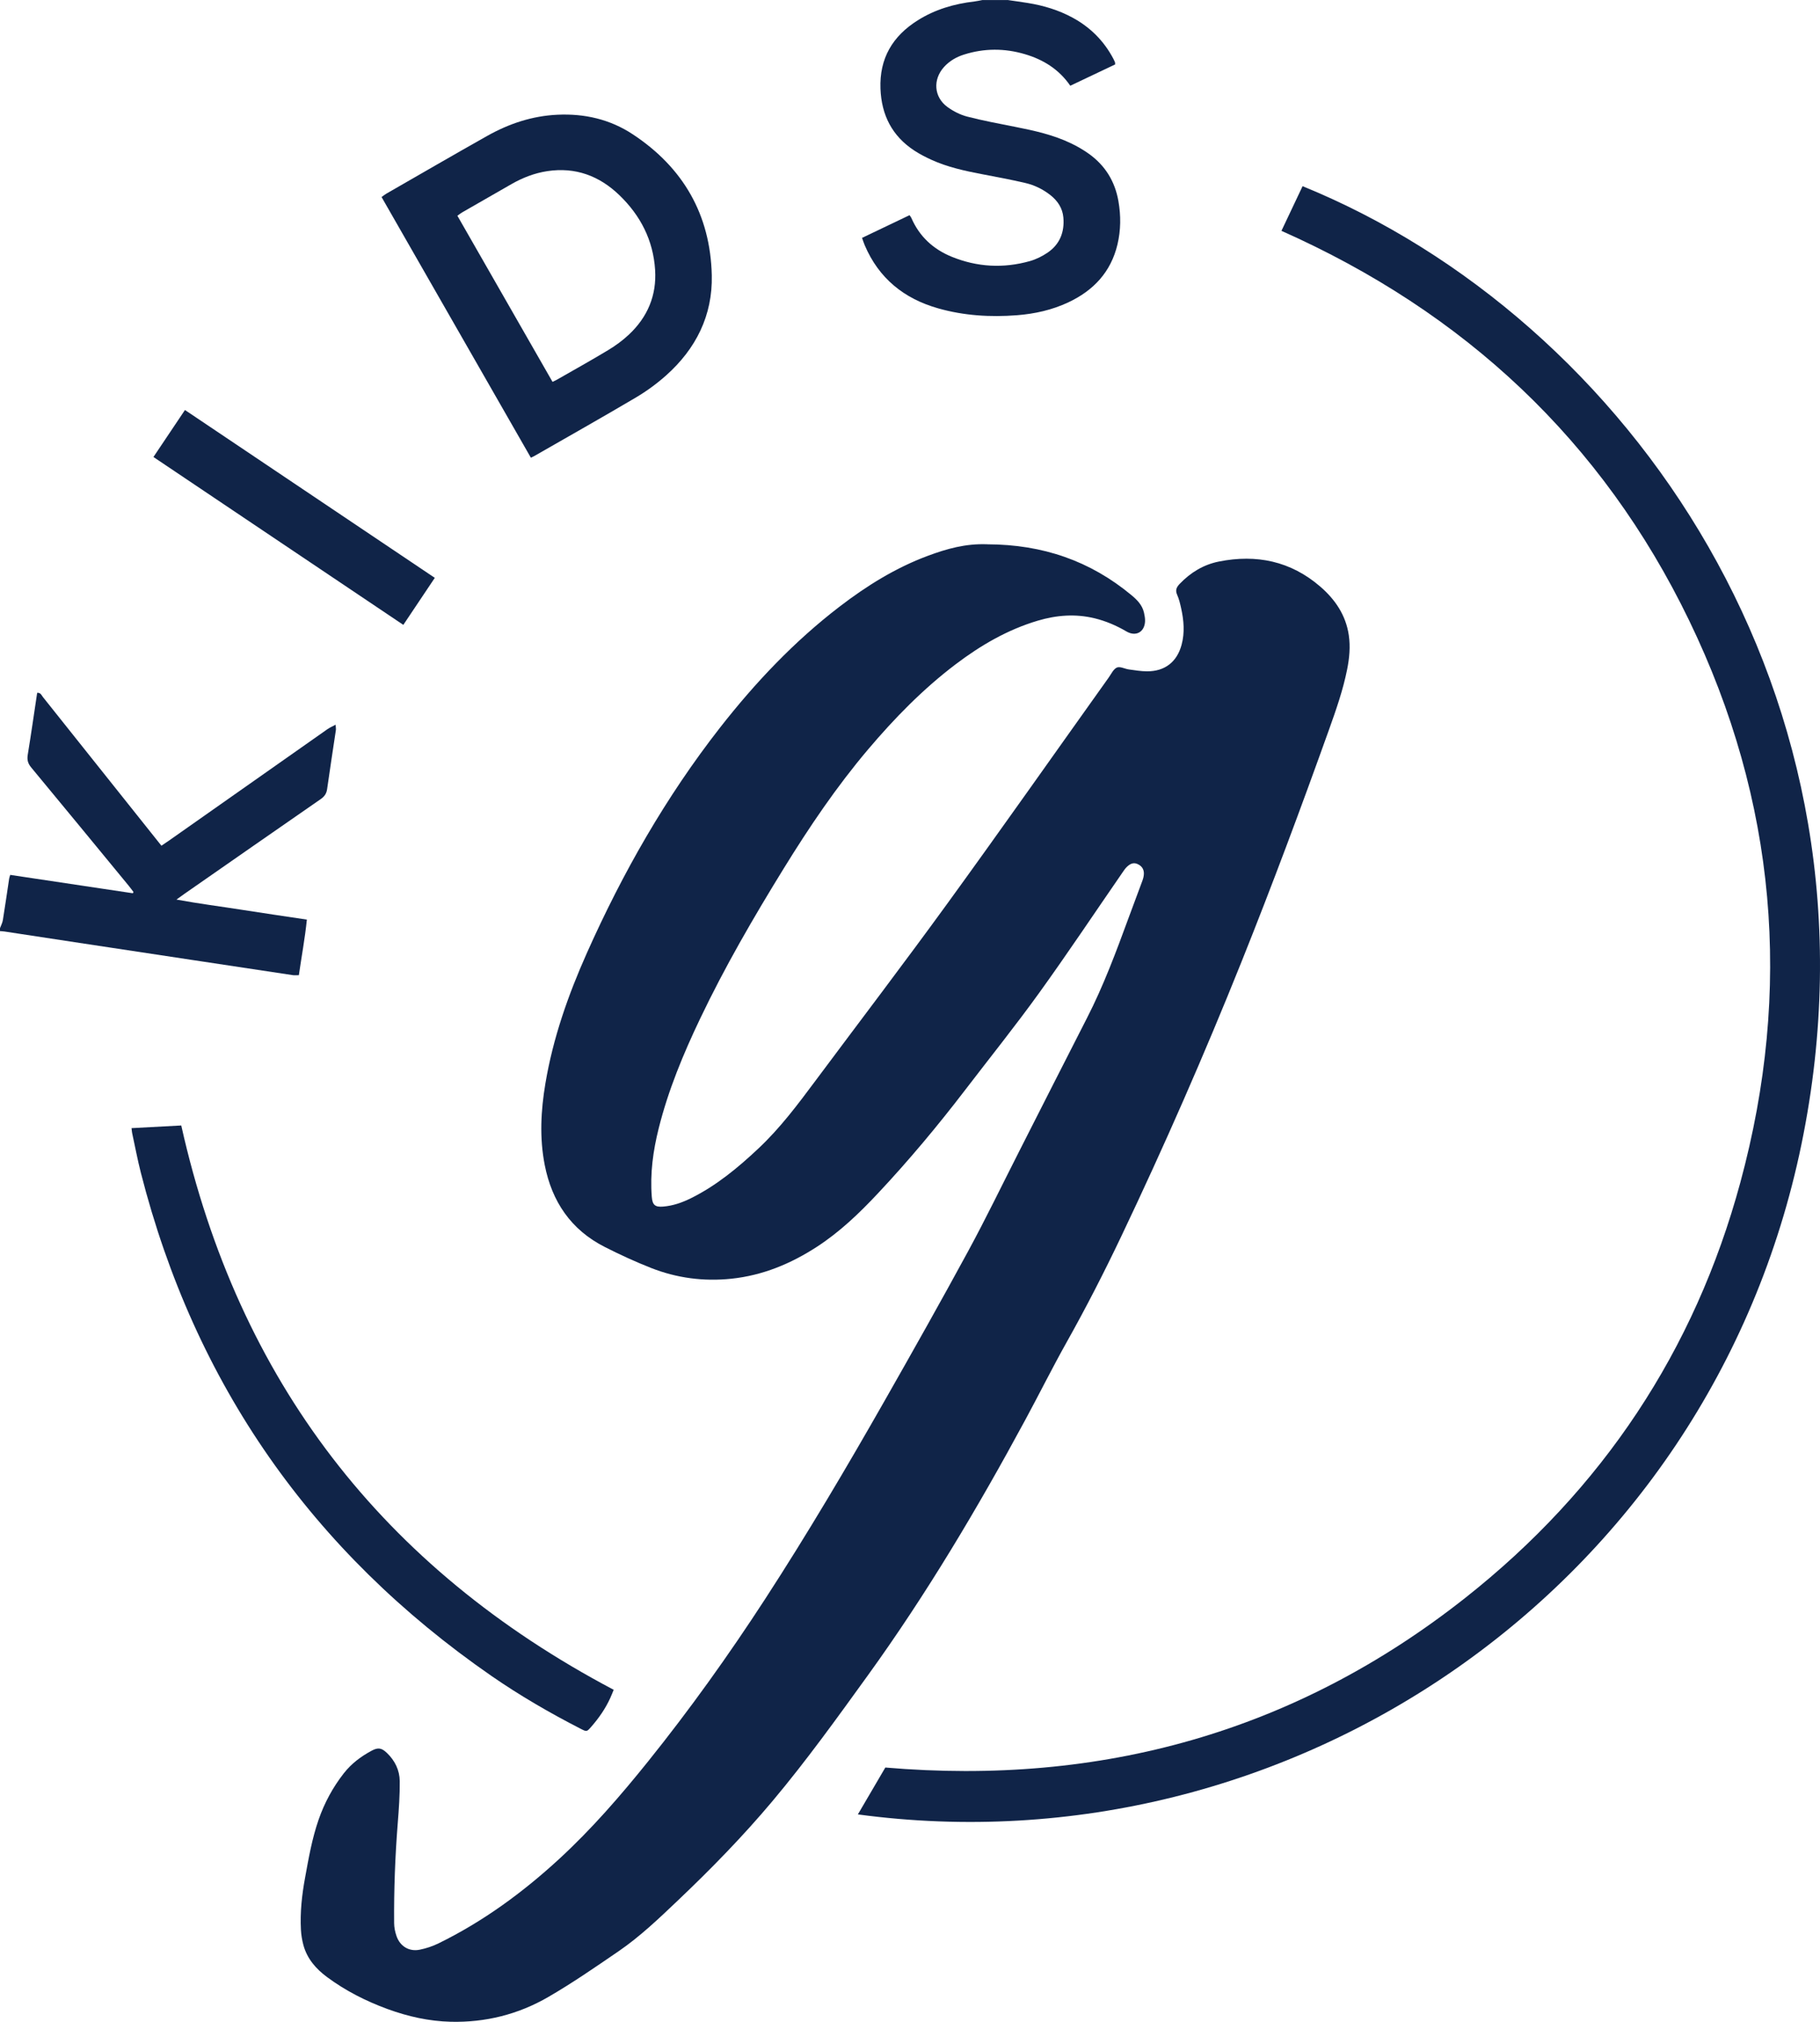 <?xml version="1.0" encoding="UTF-8"?> <svg xmlns="http://www.w3.org/2000/svg" id="Layer_2" data-name="Layer 2" viewBox="0 0 591.5 656.99"><defs><style> .cls-1 { fill: #102448; } </style></defs><g id="Layer_1-2" data-name="Layer 1"><g><path class="cls-1" d="M327.44,0c2.2.32,4.4.61,6.6.97,5.08.82,9.95,2.28,14.5,4.74,5.79,3.13,10.24,7.58,13.31,13.4.19.35.36.71.51,1.08.06.14.03.31.06.75-4.77,2.26-9.64,4.57-14.58,6.92-3.68-5.36-8.77-8.49-14.75-10.26-6.61-1.95-13.23-1.95-19.82.14-2.47.78-4.67,2.06-6.44,4-3.7,4.06-3.35,9.79,1.08,13.02,1.89,1.38,4.14,2.53,6.4,3.12,5.17,1.34,10.43,2.31,15.67,3.35,6.2,1.23,12.36,2.58,18.09,5.34,2.01.96,3.97,2.09,5.78,3.38,5.32,3.8,8.52,8.98,9.64,15.43.82,4.7.79,9.4-.31,14.04-2.13,8.98-7.81,15-16,18.84-5.27,2.47-10.88,3.72-16.65,4.17-8.66.67-17.25.15-25.65-2.24-11.09-3.15-19.26-9.75-23.84-20.49-.31-.72-.54-1.47-.88-2.4,5.2-2.49,10.29-4.91,15.44-7.38.26.39.47.62.59.9,2.62,6.04,7.12,10.17,13.14,12.62,8.26,3.36,16.77,3.82,25.35,1.41,2.03-.57,4.04-1.57,5.79-2.76,3.98-2.71,5.54-6.69,5.12-11.43-.27-3.04-1.85-5.39-4.21-7.26-2.42-1.91-5.17-3.25-8.14-3.94-4.66-1.09-9.36-1.97-14.06-2.86-5.66-1.08-11.27-2.3-16.54-4.71-1.88-.86-3.74-1.82-5.47-2.95-7.24-4.74-10.7-11.55-11.02-20.15-.36-9.84,3.95-17.05,12.09-22.17,5.64-3.56,11.89-5.38,18.48-6.15.86-.1,1.71-.3,2.57-.46,2.72,0,5.43,0,8.15,0Z"></path><path class="cls-1" d="M0,301.6c.32-.87.79-1.72.93-2.62.73-4.49,1.37-9,2.05-13.5.05-.31.17-.6.34-1.19,13.3,1.99,26.58,3.98,39.85,5.97.07-.14.15-.27.22-.41-.52-.67-1.01-1.36-1.55-2.02-10.56-12.83-21.1-25.67-31.71-38.46-1.07-1.29-1.38-2.47-1.11-4.11,1.09-6.69,2.05-13.4,3.06-20.12,1.16-.12,1.41.79,1.87,1.36,9.27,11.61,18.53,23.23,27.78,34.85,3.53,4.43,7.06,8.86,10.73,13.46.86-.58,1.65-1.09,2.41-1.63,17.18-12.08,34.36-24.17,51.55-36.24.73-.51,1.58-.87,2.65-1.45.05.87.16,1.33.09,1.76-.95,6.4-1.95,12.79-2.85,19.19-.21,1.48-.89,2.4-2.1,3.24-14.78,10.23-29.52,20.5-44.27,30.77-.72.5-1.42,1.02-2.59,1.86,7.35,1.36,14.32,2.23,21.24,3.32,6.93,1.09,13.88,2.1,21.14,3.19-.61,6.07-1.73,11.98-2.6,18.06-.74,0-1.36.08-1.96-.01-10.89-1.63-21.78-3.28-32.67-4.93-12.23-1.85-24.47-3.7-36.7-5.55-8.13-1.23-16.25-2.48-24.38-3.71-.47-.07-.95-.08-1.43-.12,0-.32,0-.64,0-.96Z"></path><path class="cls-1" d="M320.86,176.87c18.13.05,33.47,5.43,46.8,16.47,1.88,1.56,3.56,3.24,4.13,5.71.21.93.39,1.89.35,2.83-.14,3.51-2.99,5.1-6.04,3.31-3.26-1.91-6.67-3.38-10.36-4.28-6.23-1.51-12.33-1.04-18.44.77-9.88,2.94-18.59,8.02-26.73,14.19-10.63,8.05-19.87,17.53-28.47,27.68-10.25,12.11-19.1,25.21-27.41,38.69-9.78,15.86-19.13,31.95-27.15,48.77-5.48,11.48-10.35,23.2-13.45,35.59-1.84,7.33-2.86,14.73-2.26,22.31.21,2.63,1.06,3.38,3.66,3.17,3.24-.26,6.24-1.32,9.12-2.75,8.25-4.1,15.24-9.9,21.9-16.16,7.03-6.6,12.77-14.28,18.5-21.97,14.33-19.22,28.86-38.29,42.94-57.68,17.65-24.31,34.92-48.89,52.37-73.35.83-1.16,1.53-2.75,2.68-3.26,1.01-.44,2.55.44,3.88.62,1.97.27,3.96.61,5.94.61,5.75.02,9.69-3.04,11.19-8.61,1.07-3.96.73-7.93-.14-11.87-.33-1.48-.67-2.99-1.29-4.36-.69-1.53-.21-2.51.83-3.59,3.53-3.68,7.72-6.24,12.72-7.24,12.23-2.44,23.36-.14,32.94,8.13,4.84,4.18,8.32,9.27,9.28,15.77.56,3.76.2,7.49-.54,11.19-1.34,6.68-3.58,13.09-5.87,19.49-9.07,25.35-18.47,50.58-28.49,75.57-12.08,30.12-25.09,59.82-39.04,89.12-5.53,11.62-11.39,23.06-17.69,34.29-4.69,8.36-8.96,16.95-13.52,25.38-15.47,28.64-32.08,56.58-51.15,82.99-10.01,13.86-19.99,27.75-31,40.86-9.57,11.4-19.94,22.02-30.72,32.26-6.14,5.84-12.27,11.71-19.27,16.51-7.51,5.14-15.02,10.33-22.89,14.89-9.71,5.63-20.37,8.31-31.66,8.04-7.09-.17-13.94-1.71-20.58-4.14-7.01-2.57-13.63-5.93-19.64-10.38-3.61-2.67-6.48-5.96-7.69-10.4-.43-1.6-.71-3.28-.8-4.94-.31-5.69.31-11.32,1.34-16.92,1.16-6.37,2.27-12.74,4.4-18.88,1.9-5.48,4.62-10.51,8.2-15.09,2.47-3.15,5.57-5.47,9.06-7.34,2.09-1.12,3.23-.9,4.94.73,2.61,2.5,4.13,5.62,4.17,9.15.05,4.54-.28,9.09-.64,13.62-.86,10.84-1.27,21.69-1.18,32.55.01,1.41.31,2.87.78,4.21,1.15,3.32,4.1,5.11,7.54,4.41,2.09-.42,4.18-1.11,6.09-2.05,14.47-7.08,27.32-16.49,39.15-27.36,10.56-9.71,19.92-20.5,28.89-31.66,13.63-16.96,26.26-34.63,38.11-52.86,13.76-21.18,26.6-42.92,39.09-64.87,9.09-15.97,18.11-31.98,26.88-48.13,5.83-10.74,11.15-21.76,16.69-32.65,7.32-14.38,14.59-28.79,21.95-43.15,5.37-10.48,9.46-21.48,13.51-32.51,1.49-4.05,3.03-8.08,4.51-12.13.27-.73.47-1.53.48-2.3.02-1.51-.77-2.56-2.16-3.15-1.31-.56-2.37.04-3.27.87-.64.58-1.13,1.34-1.62,2.06-8.99,13.02-17.76,26.19-27.01,39.02-7.71,10.69-15.96,20.98-23.98,31.45-8.94,11.68-18.36,22.96-28.43,33.69-6.03,6.43-12.36,12.5-19.79,17.32-8.49,5.52-17.63,9.31-27.8,10.38-8.99.94-17.73-.2-26.12-3.5-5.12-2.02-10.14-4.33-15.04-6.82-10.97-5.56-17.18-14.74-19.51-26.65-1.73-8.82-1.26-17.66.22-26.46,2.47-14.76,7.4-28.77,13.47-42.38,11.63-26.08,25.69-50.74,43.3-73.28,11.41-14.59,24.07-27.98,38.81-39.28,8.85-6.79,18.26-12.65,28.77-16.55,6.04-2.24,12.19-4.01,19.26-3.73Z"></path><path class="cls-1" d="M278.81,589.58c3.07-5.24,6-10.25,8.92-15.23,70.09,5.99,133.27-11.54,188.52-55.16,44.45-35.1,74.54-80.24,89.36-134.95,17.01-62.75,11.72-123.95-16.61-182.56-28.28-58.52-73.09-100.25-132.53-126.67,2.32-4.89,4.6-9.7,6.87-14.51,105.48,42.99,192.17,165.66,162.14,311.31-29.8,144.57-166.46,236.71-306.68,217.77Z"></path><path class="cls-1" d="M172.52,148.71c-16.21-28.3-32.33-56.42-48.51-84.68.58-.42,1.06-.82,1.59-1.12,10.87-6.24,21.72-12.54,32.64-18.69,7.11-4.01,14.69-6.56,22.94-6.94,8.81-.41,17.07,1.49,24.41,6.32,16.43,10.81,25.29,26.15,25.74,45.86.3,13.05-5.16,23.89-14.83,32.52-3.02,2.69-6.36,5.13-9.84,7.19-10.93,6.46-21.99,12.69-33,19.01-.27.16-.56.28-1.12.55ZM179.59,124.08c.61-.3.97-.45,1.3-.64,5.61-3.22,11.27-6.35,16.81-9.7,2.38-1.44,4.67-3.11,6.69-5.01,6.04-5.67,9.05-12.69,8.52-21.03-.61-9.63-4.75-17.67-11.61-24.28-6.51-6.28-14.29-9.19-23.42-7.81-4.16.63-8.01,2.13-11.65,4.21-5.34,3.05-10.67,6.11-16,9.18-.53.31-1.01.7-1.58,1.1,10.32,18.01,20.55,35.88,30.92,53.98Z"></path><path class="cls-1" d="M42.76,366.58c5.52-.29,10.9-.58,16.15-.86,18.56,82.91,65.46,143.75,140.54,183.37-.33.8-.69,1.74-1.11,2.66-1.57,3.45-3.7,6.52-6.19,9.36-1.44,1.65-1.46,1.66-3.41.66-10.03-5.14-19.77-10.79-29.04-17.2-58.29-40.34-96.4-94.77-113.93-163.52-1.08-4.25-1.89-8.57-2.82-12.86-.1-.45-.11-.92-.2-1.6Z"></path><path class="cls-1" d="M49.87,148.5c3.43-5.12,6.76-10.08,10.24-15.27,27.05,18.17,53.99,36.27,81.2,54.54-3.43,5.12-6.77,10.12-10.23,15.28-27.14-18.23-54.1-36.34-81.21-54.55Z"></path></g></g></svg> 